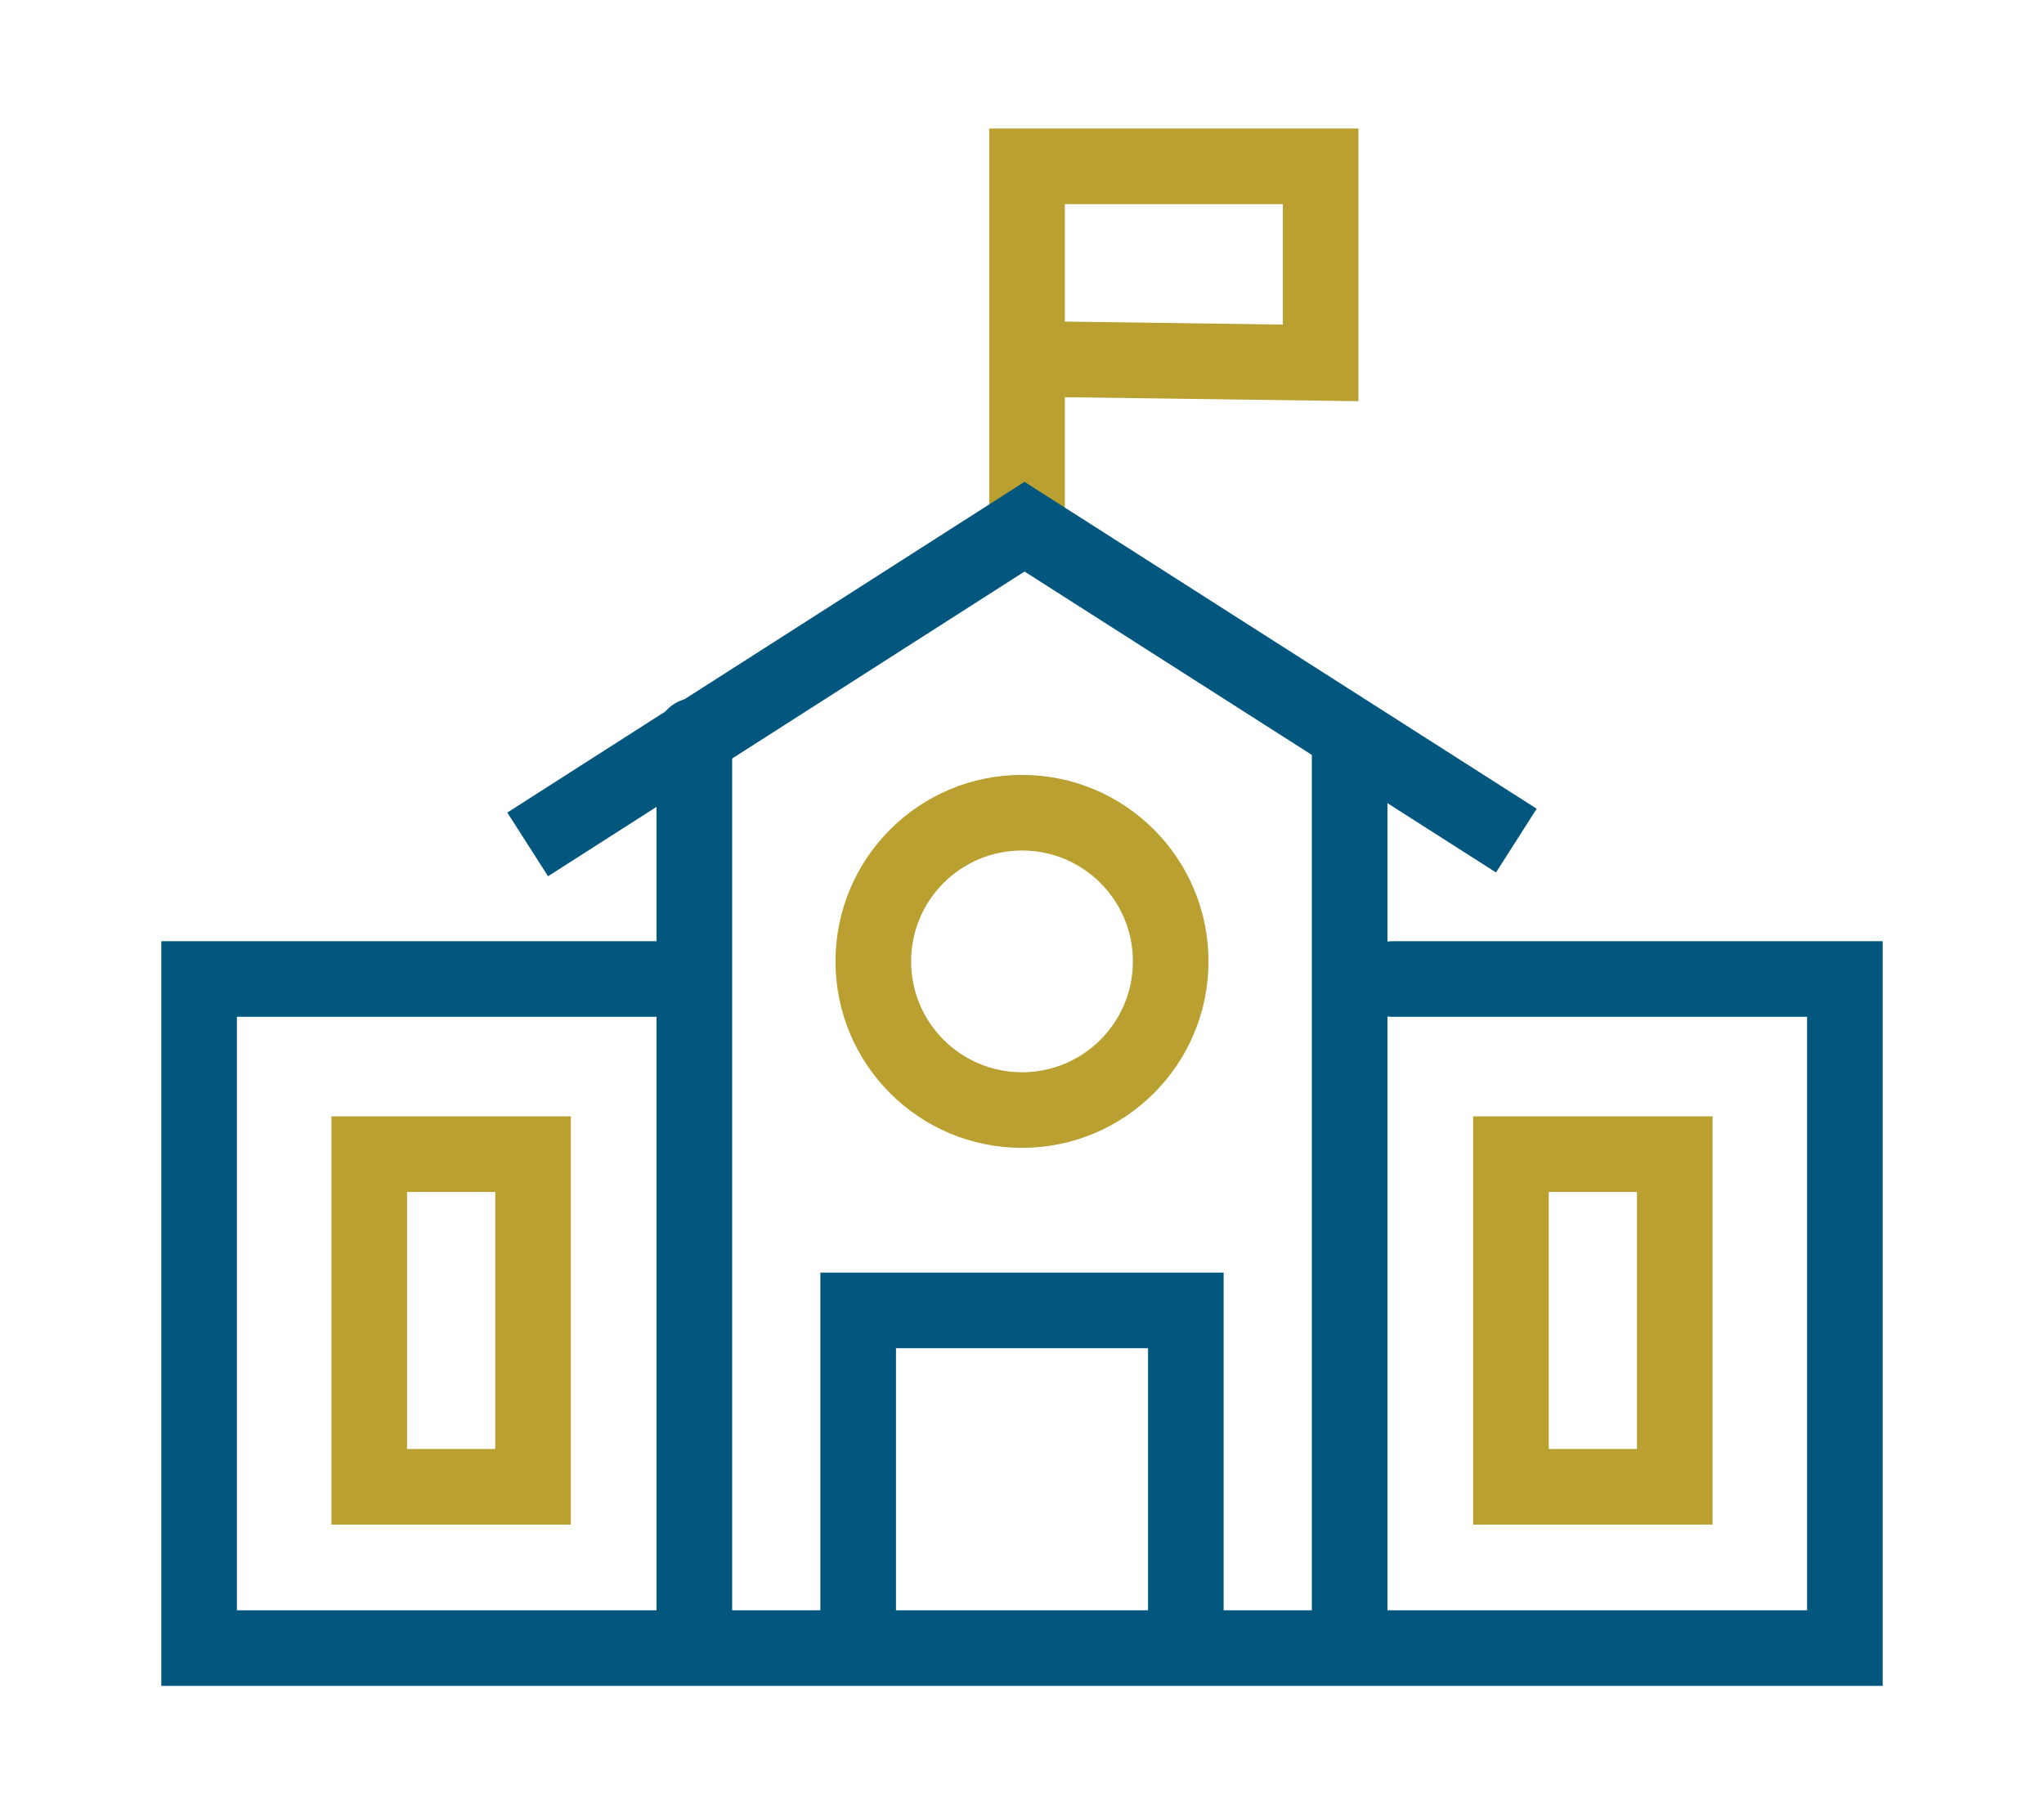 <?xml version="1.0" encoding="utf-8"?>
<!-- Generator: Adobe Illustrator 19.2.1, SVG Export Plug-In . SVG Version: 6.00 Build 0)  -->
<svg version="1.1" id="Layer_1" xmlns="http://www.w3.org/2000/svg" xmlns:xlink="http://www.w3.org/1999/xlink" x="0px" y="0px"
	 viewBox="0 0 162.2 144" style="enable-background:new 0 0 162.2 144;" xml:space="preserve">
<style type="text/css">
	.st0{fill:none;stroke:#B9A030;stroke-width:6;stroke-miterlimit:10;}
	.st1{fill:none;stroke:#B9A030;stroke-width:6;stroke-linecap:round;stroke-miterlimit:10;}
	.st2{fill:none;stroke:#03577E;stroke-width:6;stroke-linecap:round;stroke-miterlimit:10;}
	.st3{fill:none;stroke:#B9A030;stroke-width:6;stroke-linecap:square;stroke-miterlimit:10;}
	.st4{fill:none;stroke:#03577E;stroke-width:6;stroke-linecap:square;stroke-miterlimit:10;}
</style>
<g>
	<polyline class="st0" points="81.5,42.7 81.5,13.2 104.8,13.2 104.8,28.8 82.8,28.5 	"/>
	<circle class="st1" cx="81.1" cy="76.3" r="11.8"/>
	<g>
		<line class="st2" x1="55.1" y1="58.4" x2="55.1" y2="129.3"/>
		<line class="st2" x1="107.1" y1="58.4" x2="107.1" y2="129.3"/>
	</g>
	<g>
		<rect x="29.3" y="91.6" class="st3" width="13" height="26.4"/>
		<rect x="119.9" y="91.6" class="st3" width="13" height="26.4"/>
	</g>
	<polyline class="st2" points="110.5,77.7 146.4,77.7 146.4,130.8 15.8,130.8 15.8,77.7 52.4,77.7 	"/>
	<polyline class="st4" points="44.4,65.4 81.3,41.8 117.8,65.1 	"/>
	<polyline class="st4" points="68.1,130.3 68.1,104 94.1,104 94.1,130.3 	"/>
</g>
</svg>
